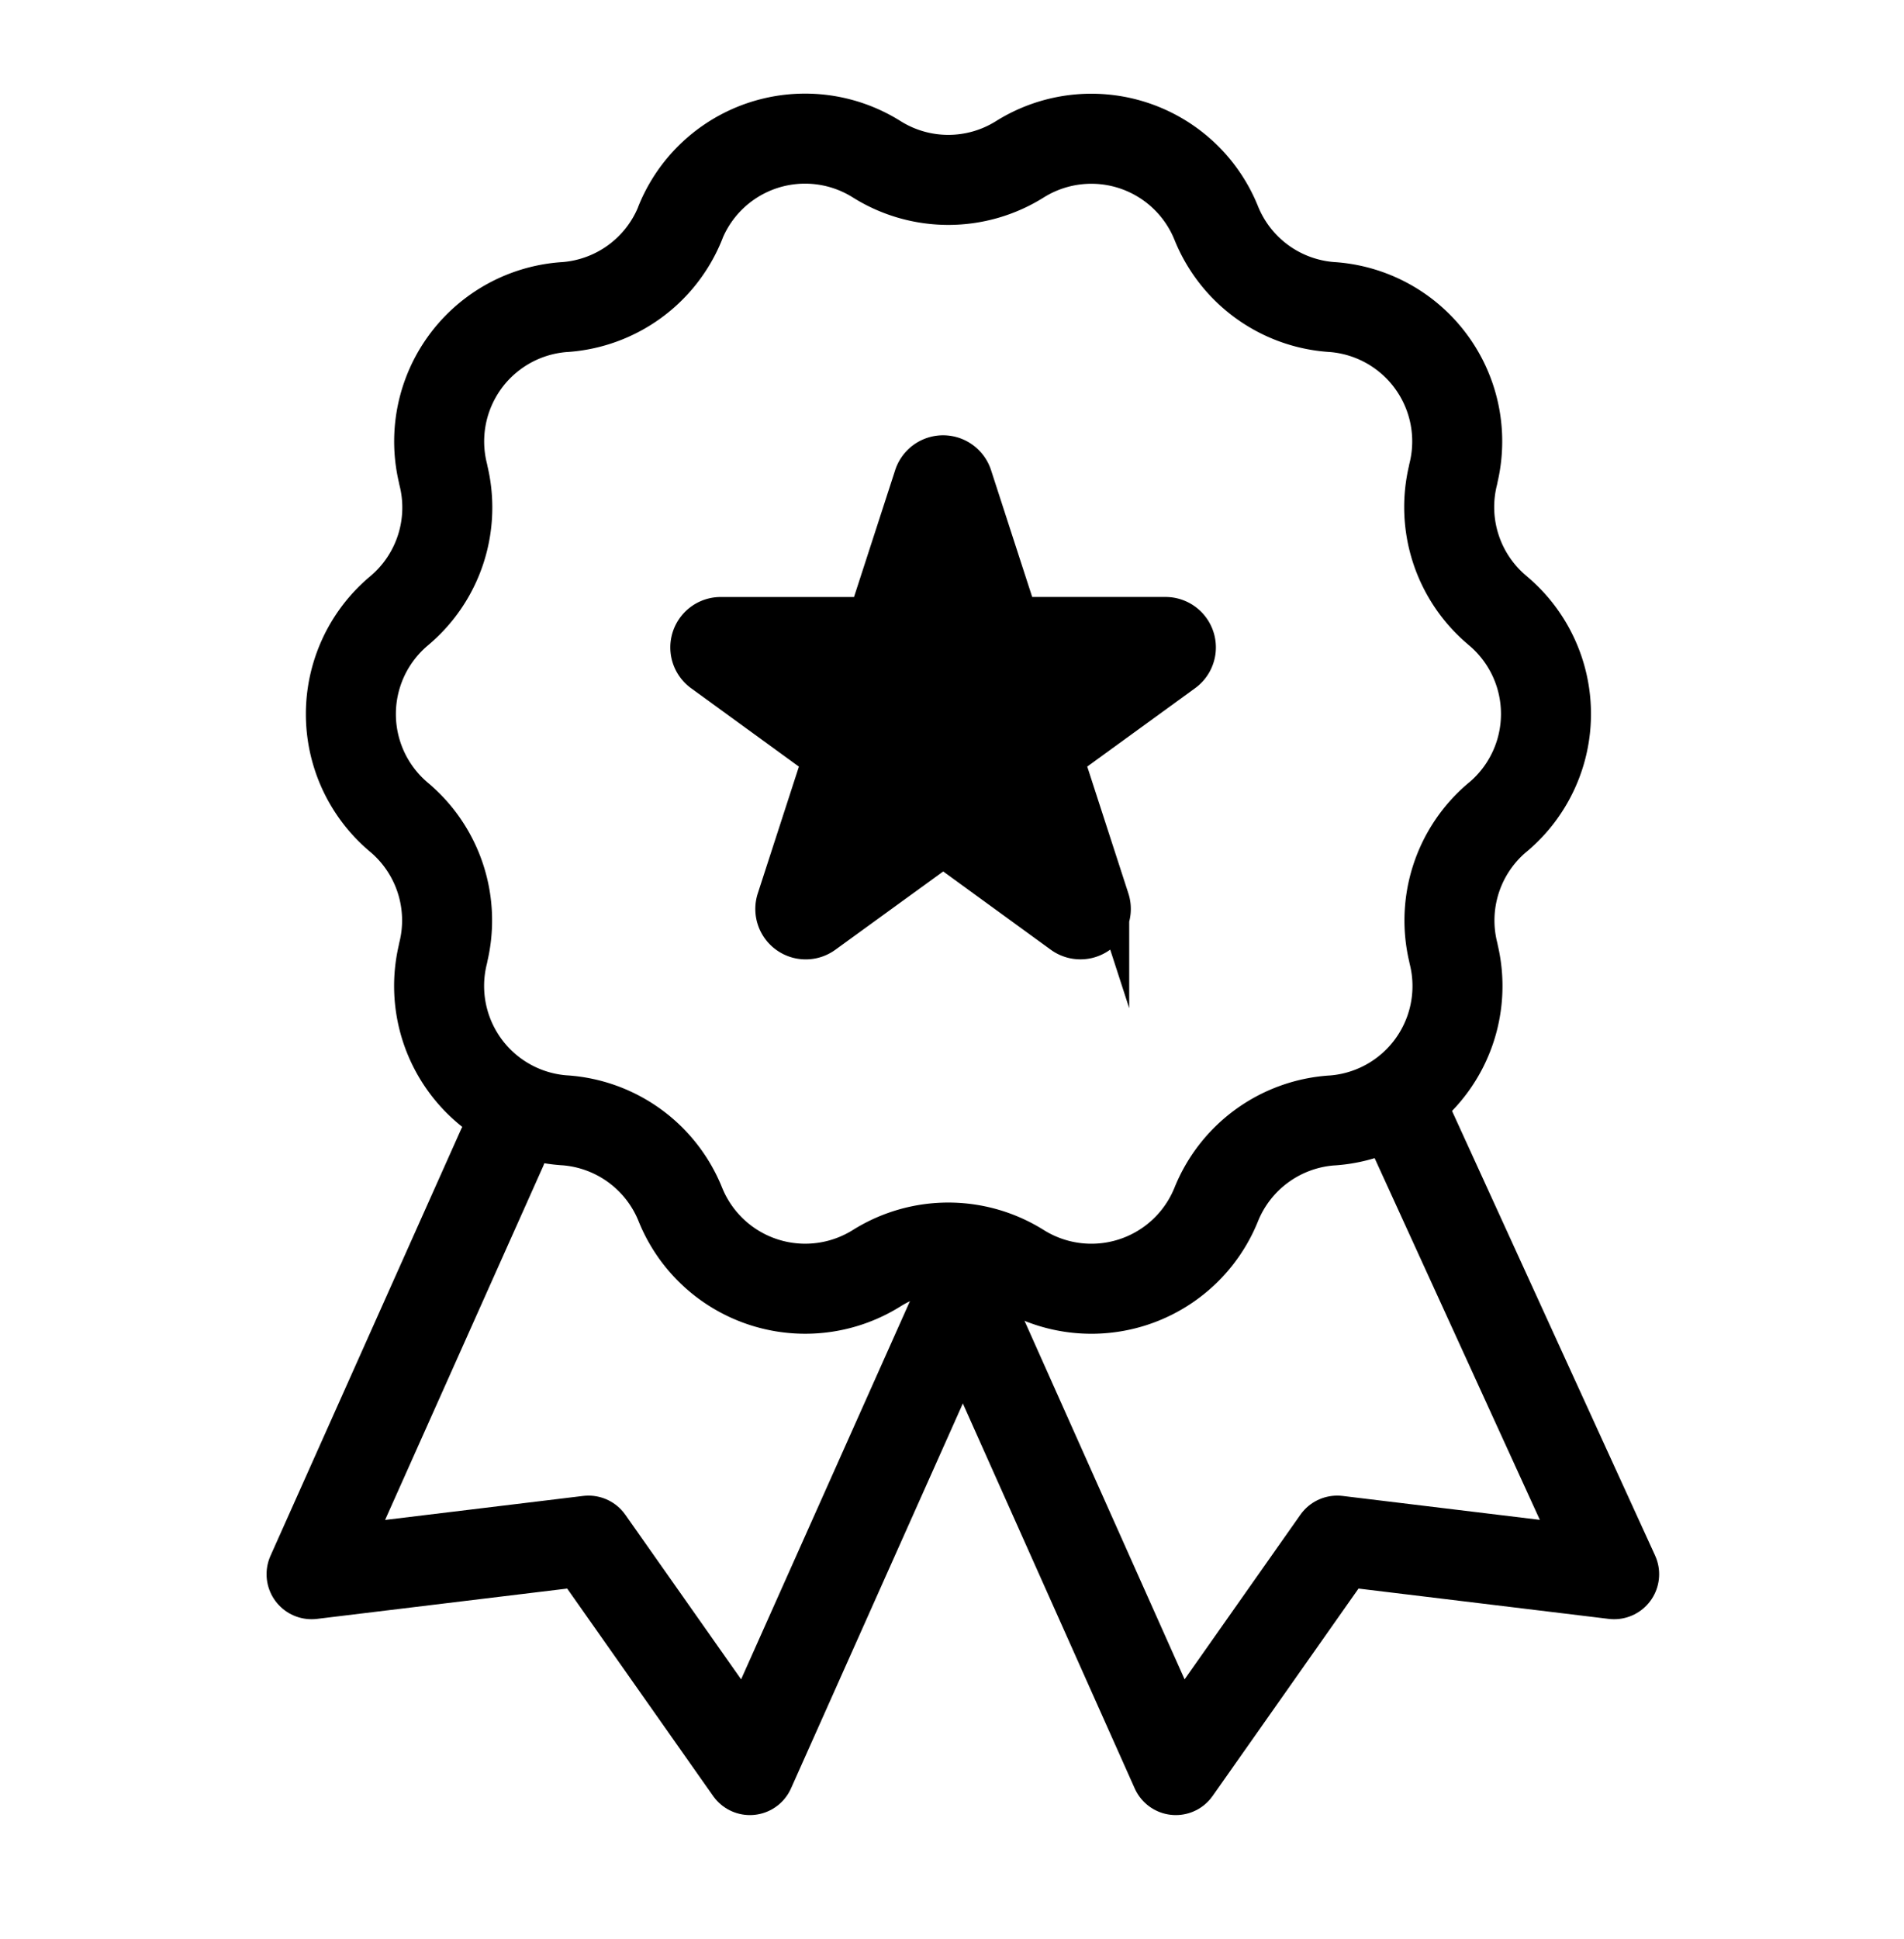 <svg xmlns="http://www.w3.org/2000/svg" width="55" height="56" viewBox="0 0 55 56">
  <g id="standard-12-month-warranty-icon" transform="translate(23574 -874)">
    <rect id="Rectangle_300" data-name="Rectangle 300" width="55" height="56" transform="translate(-23574 874)" fill="none"/>
    <g id="Group_5265" data-name="Group 5265" transform="translate(-23565 878)">
      <path id="Path_33" data-name="Path 33" d="M35.1,20.592l-.012.009a3.887,3.887,0,0,0-1.273,3.922l0,.009a3.89,3.89,0,0,1-3.505,4.822H30.3a3.891,3.891,0,0,0-3.338,2.426h0a3.889,3.889,0,0,1-5.673,1.839l0,0a3.892,3.892,0,0,0-4.134,0h0a3.89,3.89,0,0,1-5.674-1.842A3.891,3.891,0,0,0,8.142,29.35H8.134a3.889,3.889,0,0,1-3.505-4.821l0-.012A3.888,3.888,0,0,0,3.356,20.6l0,0a3.888,3.888,0,0,1,0-5.961l.008-.007A3.889,3.889,0,0,0,4.631,10.7l0-.011a3.889,3.889,0,0,1,3.5-4.822H8.14a3.892,3.892,0,0,0,3.339-2.427l0-.006A3.889,3.889,0,0,1,17.155,1.6h0a3.892,3.892,0,0,0,4.134,0h0a3.89,3.89,0,0,1,5.674,1.843A3.889,3.889,0,0,0,30.3,5.866h.007a3.889,3.889,0,0,1,3.5,4.822l0,.012a3.888,3.888,0,0,0,1.274,3.921l.014.013A3.888,3.888,0,0,1,35.1,20.592Z" transform="translate(-0.829 -1)" fill="none" stroke="#000" stroke-linecap="round" stroke-linejoin="round" stroke-width="2.6"/>
      <path id="Path_34" data-name="Path 34" d="M6.5,25.757,1,38.061l8-.969,4.662,6.625,6.123-13.711" transform="translate(-1 3.395)" fill="none" stroke="#000" stroke-linecap="round" stroke-linejoin="round" stroke-width="2.6"/>
      <path id="Path_35" data-name="Path 35" d="M29.728,24.552,35.786,37.81l-8-.969-4.662,6.625L17,29.754" transform="translate(1.841 3.646)" fill="none" stroke="#000" stroke-linecap="round" stroke-linejoin="round" stroke-width="2.6"/>
      <path id="Path_36" data-name="Path 36" d="M17.507,8.4l1.3,4.006h4.213a.956.956,0,0,1,.562,1.73l-3.409,2.476,1.3,4.007a.956.956,0,0,1-1.472,1.068L16.6,19.214,13.19,21.689a.956.956,0,0,1-1.471-1.068l1.3-4.007L9.612,14.137a.956.956,0,0,1,.562-1.73h4.213l1.3-4.006A.956.956,0,0,1,17.507,8.4Z" transform="translate(1.646 1.332)" stroke="#000" stroke-miterlimit="10" stroke-width="1"/>
    </g>
  </g>
</svg>
